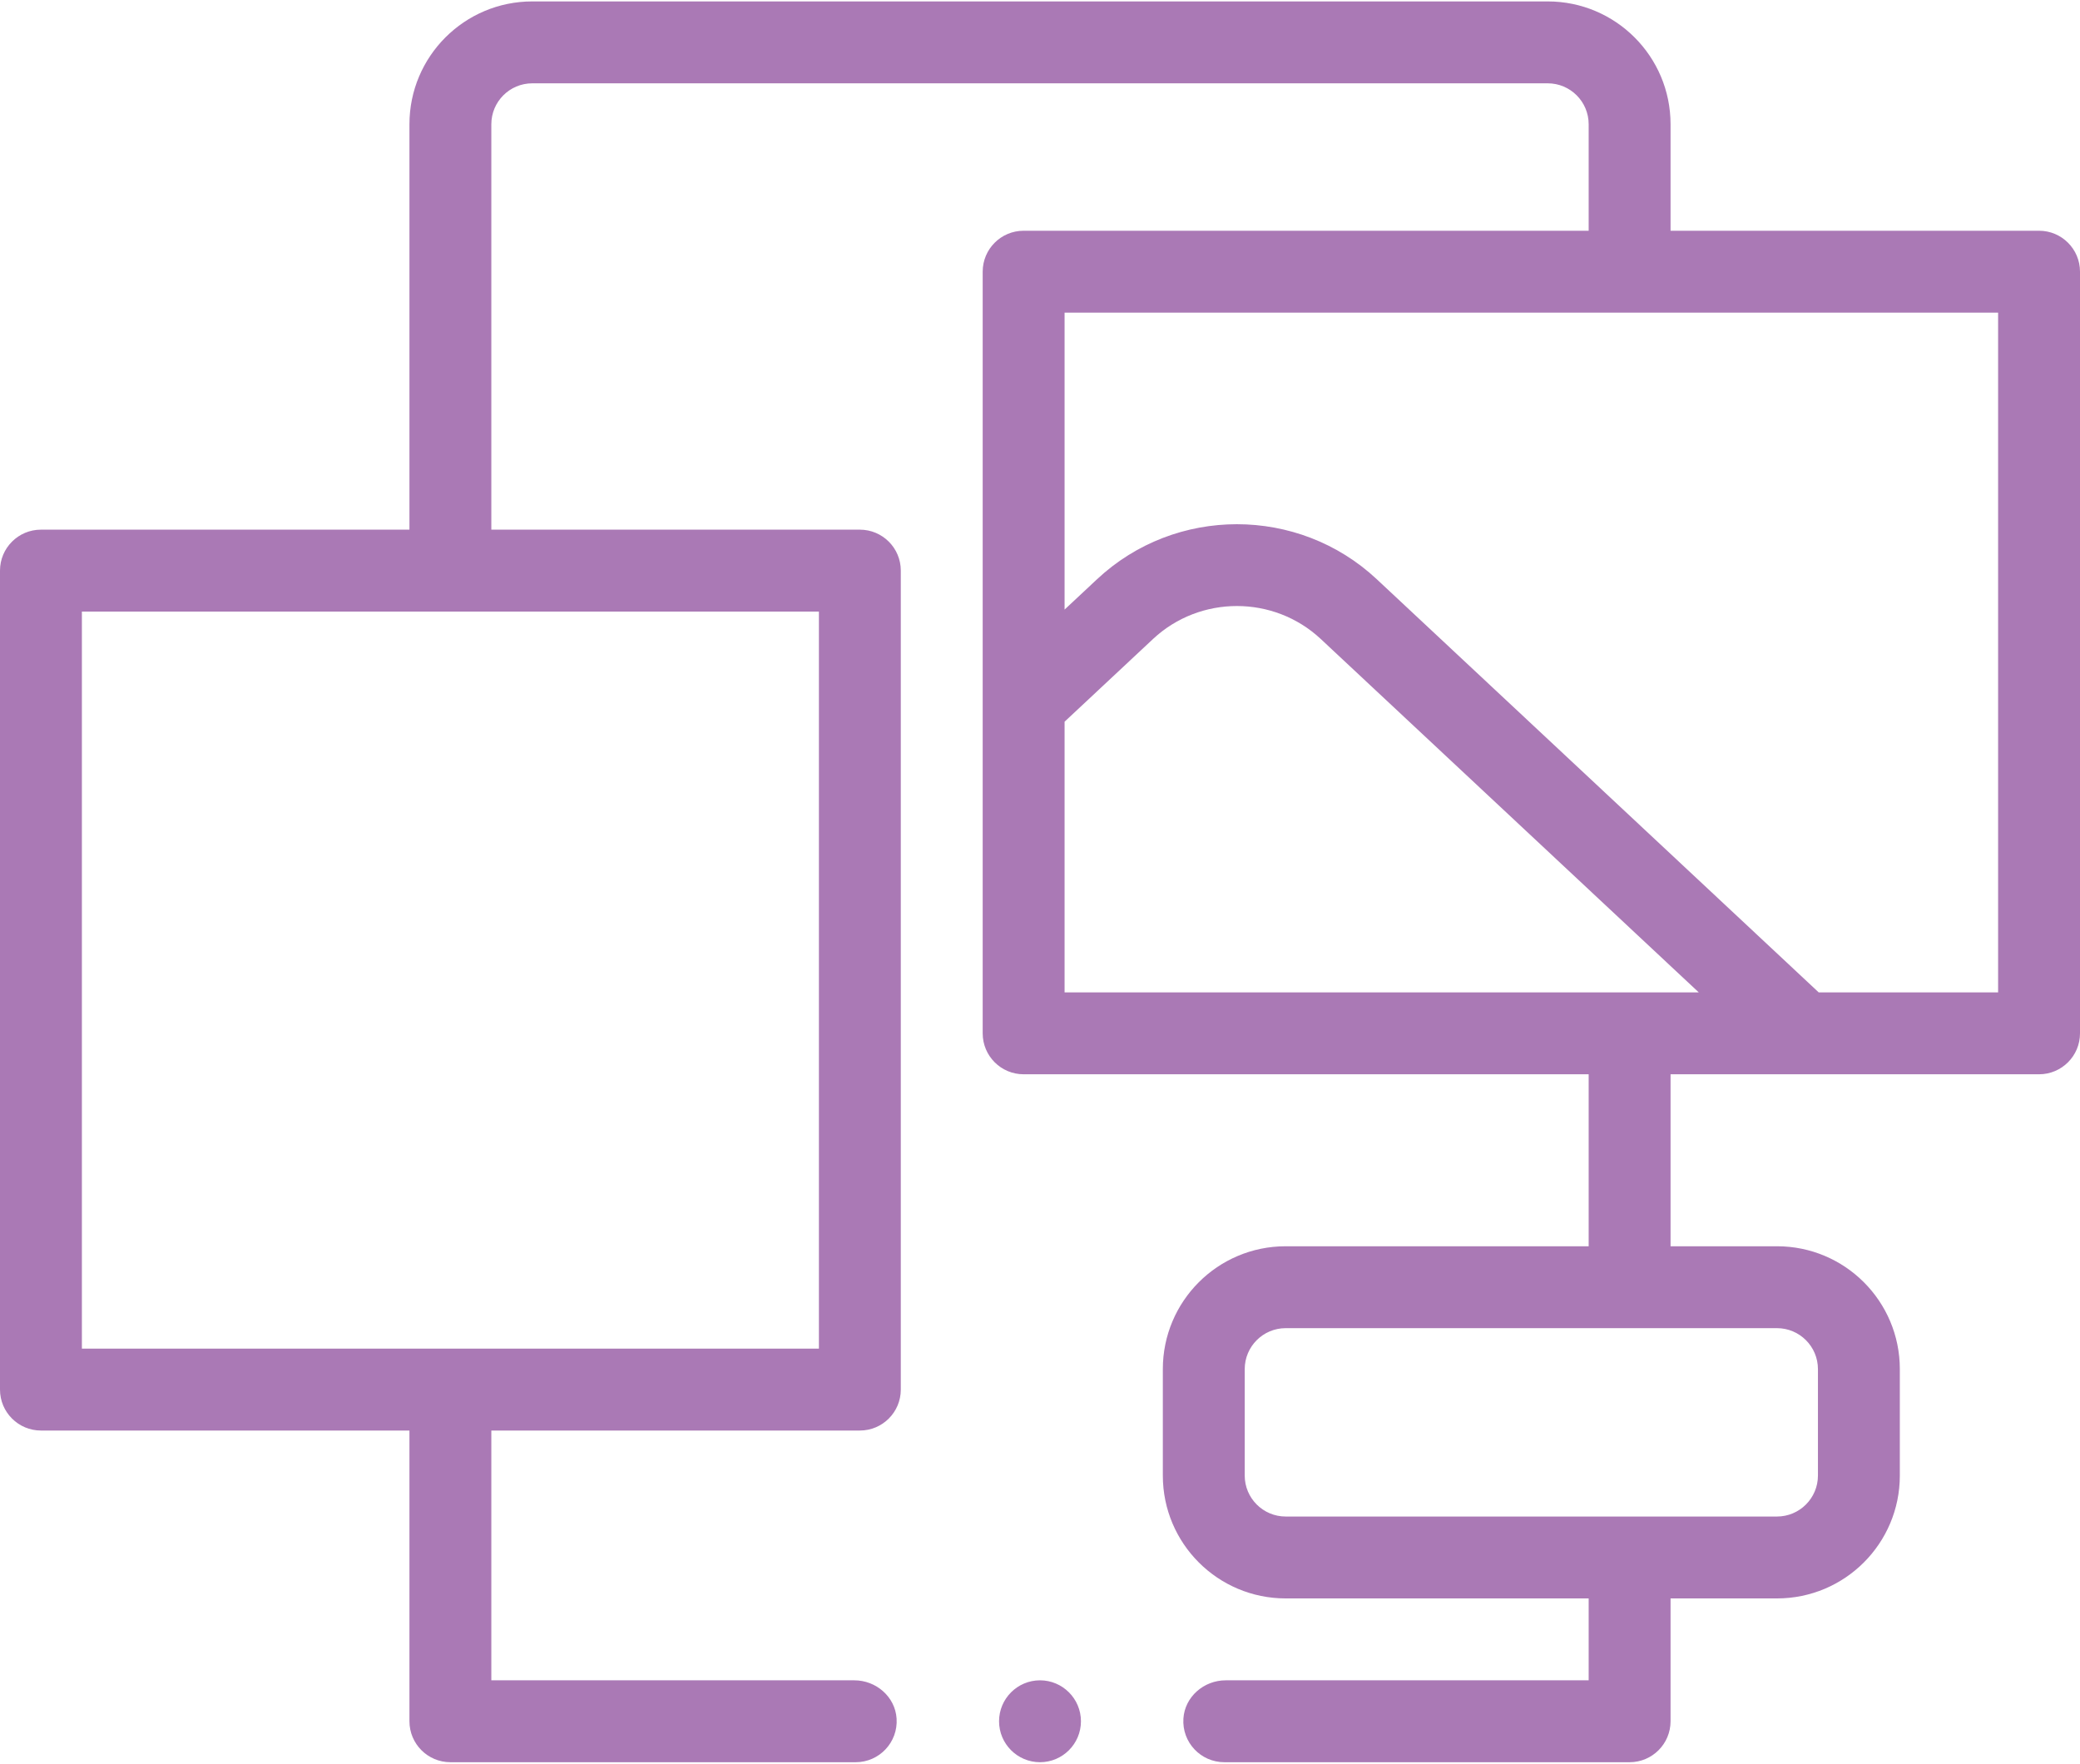 <svg width="92" height="78" viewBox="0 0 92 78" fill="none" xmlns="http://www.w3.org/2000/svg">
<path d="M47.811 76.126C47.811 77.126 46.998 77.937 46 77.937C45.002 77.937 44.189 77.126 44.189 76.126C44.189 75.128 45.002 74.315 46 74.315C46.998 74.315 47.811 75.128 47.811 76.126ZM72.079 77.937H54.15C53.112 77.937 52.274 77.059 52.343 76.005C52.406 75.042 53.249 74.315 54.213 74.315H70.268V70.693H56.866C53.865 70.693 51.433 68.26 51.433 65.26V60.551C51.433 57.55 53.865 55.118 56.866 55.118H70.268V47.512H45.276C44.275 47.512 43.465 46.701 43.465 45.701V12.016C43.465 11.015 44.275 10.205 45.276 10.205H70.268V5.496C70.268 4.496 69.457 3.685 68.457 3.685H23.543C22.543 3.685 21.732 4.496 21.732 5.496V23.425H38.032C39.032 23.425 39.843 24.236 39.843 25.236V61.457C39.843 62.457 39.032 63.268 38.032 63.268H21.732V74.315H37.787C38.751 74.315 39.594 75.042 39.657 76.005C39.726 77.059 38.888 77.937 37.85 77.937H19.921C18.921 77.937 18.11 77.126 18.11 76.126V63.268H1.811C0.811 63.268 0 62.457 0 61.457V25.236C0 24.236 0.811 23.425 1.811 23.425H18.11V5.496C18.11 2.495 20.543 0.063 23.543 0.063H68.457C71.457 0.063 73.89 2.495 73.89 5.496V10.205H90.189C91.189 10.205 92 11.015 92 12.016V45.701C92 46.701 91.189 47.512 90.189 47.512H73.89V55.118H78.598C81.599 55.118 84.031 57.55 84.031 60.551V65.26C84.031 68.26 81.599 70.693 78.598 70.693H73.89V76.126C73.89 77.126 73.079 77.937 72.079 77.937ZM36.221 27.047H3.622V59.646H36.221V27.047ZM78.598 58.74H56.866C55.867 58.74 55.055 59.553 55.055 60.551V65.26C55.055 66.258 55.867 67.071 56.866 67.071H78.598C79.597 67.071 80.409 66.258 80.409 65.26V60.551C80.409 59.553 79.597 58.74 78.598 58.74ZM47.087 43.89H75.138L58.419 28.261C56.339 26.317 53.08 26.316 50.999 28.261L47.087 31.919V43.89ZM88.378 13.827H47.087V26.96L48.526 25.615C51.993 22.374 57.426 22.374 60.893 25.615L80.443 43.89H88.378V13.827Z" fill="#AA79B5"/>
</svg>
